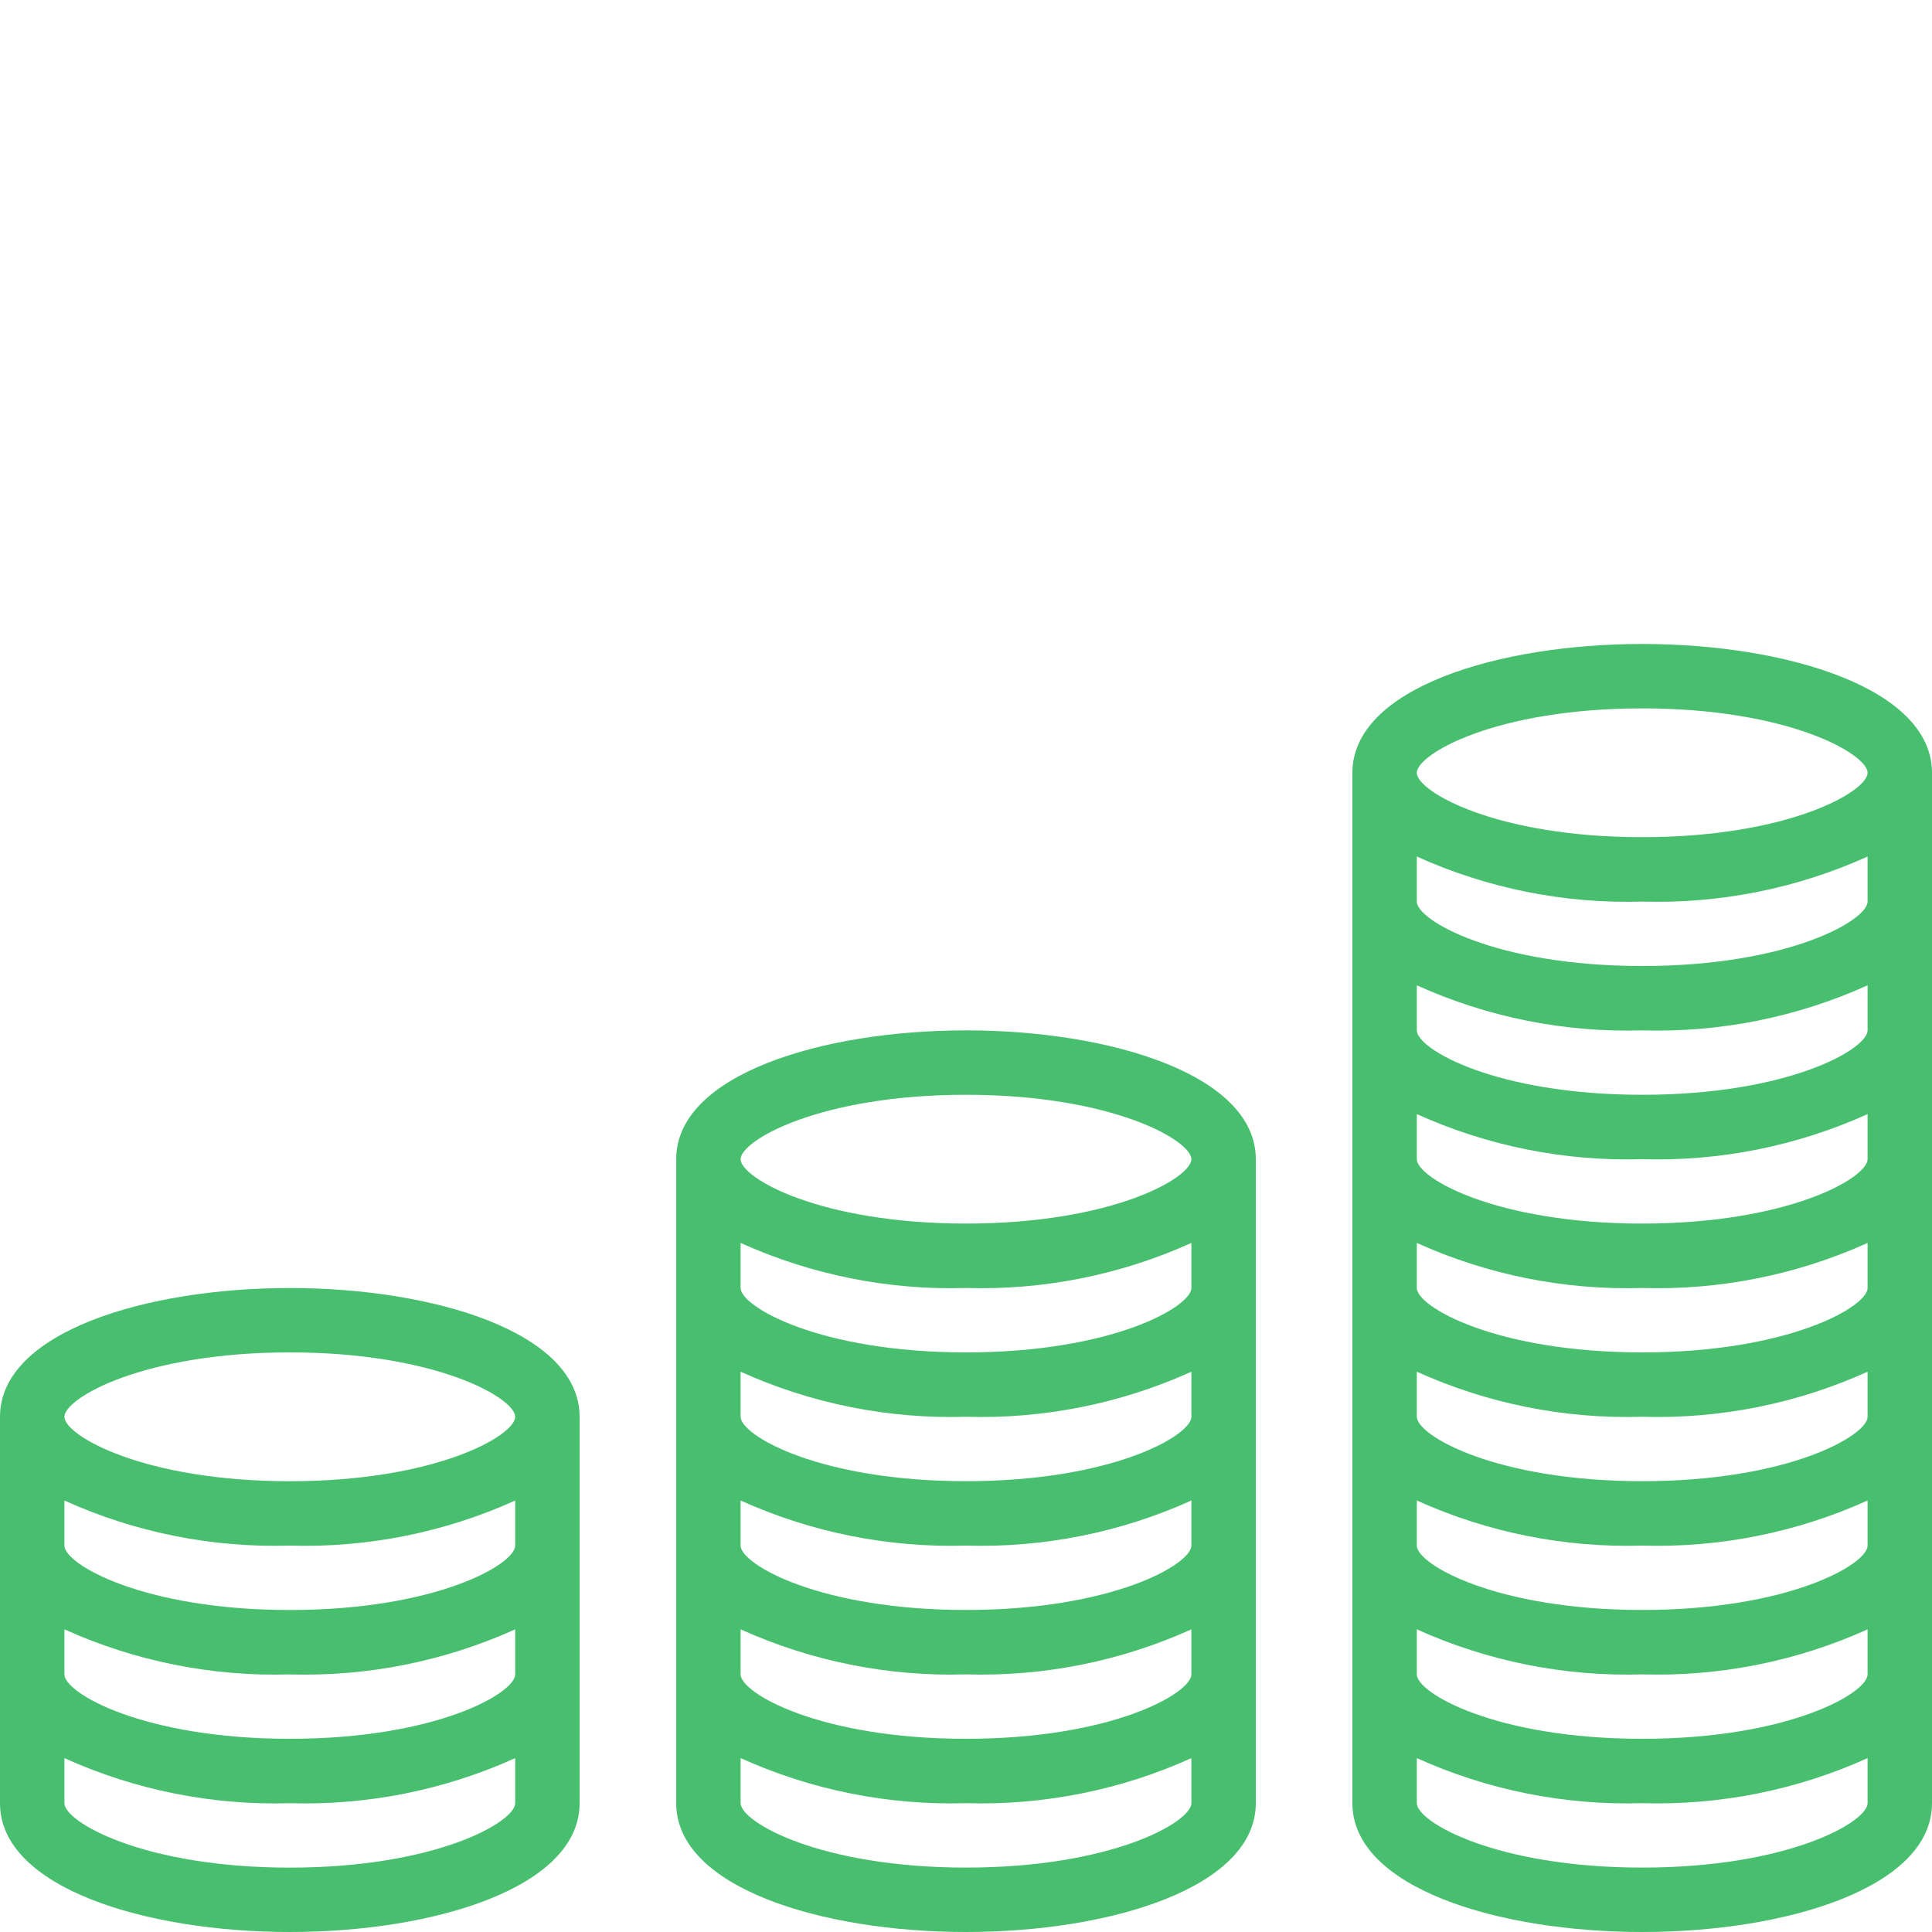 <svg width="50" height="50" viewBox="0 0 50 50" fill="none" xmlns="http://www.w3.org/2000/svg">
    <g clip-path="url(#clip0_33_780)">
        <path d="M7.5 33.334C3.772 33.334 0 34.478 0 36.667V46.667C0 48.855 3.772 50 7.5 50C11.228 50 15 48.855 15 46.667V36.667C15 34.478 11.228 33.334 7.5 33.334ZM7.5 35C11.289 35 13.333 36.183 13.333 36.667C13.333 37.15 11.289 38.334 7.5 38.334C3.711 38.334 1.667 37.15 1.667 36.667C1.667 36.183 3.711 35 7.5 35ZM7.5 48.334C3.711 48.334 1.667 47.15 1.667 46.667V45.5C3.497 46.328 5.492 46.726 7.5 46.667C9.508 46.726 11.503 46.328 13.333 45.5V46.667C13.333 47.15 11.289 48.334 7.5 48.334ZM7.5 45C3.711 45 1.667 43.817 1.667 43.334V42.167C3.497 42.994 5.492 43.393 7.5 43.334C9.508 43.393 11.503 42.994 13.333 42.167V43.334C13.333 43.817 11.289 45 7.5 45ZM7.5 41.667C3.711 41.667 1.667 40.484 1.667 40V38.834C3.497 39.661 5.492 40.06 7.5 40C9.508 40.06 11.503 39.661 13.333 38.834V40C13.333 40.484 11.289 41.667 7.5 41.667Z" fill="#47BF6F"/>
        <path d="M25 26.666C21.272 26.666 17.5 27.811 17.5 30V46.666C17.5 48.855 21.272 50 25 50C28.728 50 32.5 48.855 32.5 46.666V30C32.5 27.811 28.728 26.666 25 26.666ZM25 28.333C28.789 28.333 30.833 29.516 30.833 30C30.833 30.483 28.789 31.666 25 31.666C21.211 31.666 19.167 30.483 19.167 30C19.167 29.516 21.211 28.333 25 28.333ZM25 48.333C21.211 48.333 19.167 47.15 19.167 46.666V45.5C20.997 46.327 22.992 46.726 25 46.666C27.008 46.726 29.003 46.327 30.833 45.5V46.666C30.833 47.15 28.789 48.333 25 48.333ZM25 45C21.211 45 19.167 43.817 19.167 43.333V42.167C20.997 42.994 22.992 43.393 25 43.333C27.008 43.393 29.003 42.994 30.833 42.167V43.333C30.833 43.817 28.789 45 25 45ZM25 41.666C21.211 41.666 19.167 40.483 19.167 40V38.833C20.997 39.66 22.992 40.059 25 40C27.008 40.059 29.003 39.66 30.833 38.833V40C30.833 40.483 28.789 41.666 25 41.666ZM25 38.333C21.211 38.333 19.167 37.15 19.167 36.666V35.5C20.997 36.327 22.992 36.726 25 36.666C27.008 36.726 29.003 36.327 30.833 35.5V36.666C30.833 37.15 28.789 38.333 25 38.333ZM25 35C21.211 35 19.167 33.817 19.167 33.333V32.167C20.997 32.994 22.992 33.393 25 33.333C27.008 33.393 29.003 32.994 30.833 32.167V33.333C30.833 33.817 28.789 35 25 35Z" fill="#47BF6F"/>
        <path d="M42.5 16.666C38.772 16.666 35 17.811 35 20V46.666C35 48.855 38.772 50 42.5 50C46.228 50 50 48.855 50 46.666V20C50 17.811 46.228 16.666 42.5 16.666ZM42.5 18.333C46.289 18.333 48.333 19.516 48.333 20C48.333 20.483 46.289 21.666 42.5 21.666C38.711 21.666 36.667 20.483 36.667 20C36.667 19.516 38.711 18.333 42.5 18.333ZM42.5 48.333C38.711 48.333 36.667 47.15 36.667 46.666V45.5C38.497 46.327 40.492 46.726 42.5 46.666C44.508 46.726 46.503 46.327 48.333 45.5V46.666C48.333 47.15 46.289 48.333 42.5 48.333ZM42.5 45C38.711 45 36.667 43.817 36.667 43.333V42.167C38.497 42.994 40.492 43.393 42.5 43.333C44.508 43.393 46.503 42.994 48.333 42.167V43.333C48.333 43.817 46.289 45 42.5 45ZM42.5 41.666C38.711 41.666 36.667 40.483 36.667 40V38.833C38.497 39.66 40.492 40.059 42.5 40C44.508 40.059 46.503 39.66 48.333 38.833V40C48.333 40.483 46.289 41.666 42.5 41.666ZM42.5 38.333C38.711 38.333 36.667 37.15 36.667 36.666V35.5C38.497 36.327 40.492 36.726 42.5 36.666C44.508 36.726 46.503 36.327 48.333 35.5V36.666C48.333 37.15 46.289 38.333 42.5 38.333ZM42.5 35C38.711 35 36.667 33.817 36.667 33.333V32.167C38.497 32.994 40.492 33.393 42.5 33.333C44.508 33.393 46.503 32.994 48.333 32.167V33.333C48.333 33.817 46.289 35 42.5 35ZM42.5 31.666C38.711 31.666 36.667 30.483 36.667 30V28.833C38.497 29.66 40.492 30.059 42.5 30C44.508 30.059 46.503 29.66 48.333 28.833V30C48.333 30.483 46.289 31.666 42.5 31.666ZM42.5 28.333C38.711 28.333 36.667 27.15 36.667 26.666V25.5C38.497 26.327 40.492 26.726 42.5 26.666C44.508 26.726 46.503 26.327 48.333 25.5V26.666C48.333 27.15 46.289 28.333 42.5 28.333ZM42.5 25C38.711 25 36.667 23.817 36.667 23.333V22.167C38.497 22.994 40.492 23.393 42.5 23.333C44.508 23.393 46.503 22.994 48.333 22.167V23.333C48.333 23.817 46.289 25 42.5 25Z" fill="#47BF6F"/>
    </g>
    <defs>
        <clipPath id="clip0_33_780">
            <rect width="50" height="50" fill="white"/>
        </clipPath>
    </defs>
</svg>
